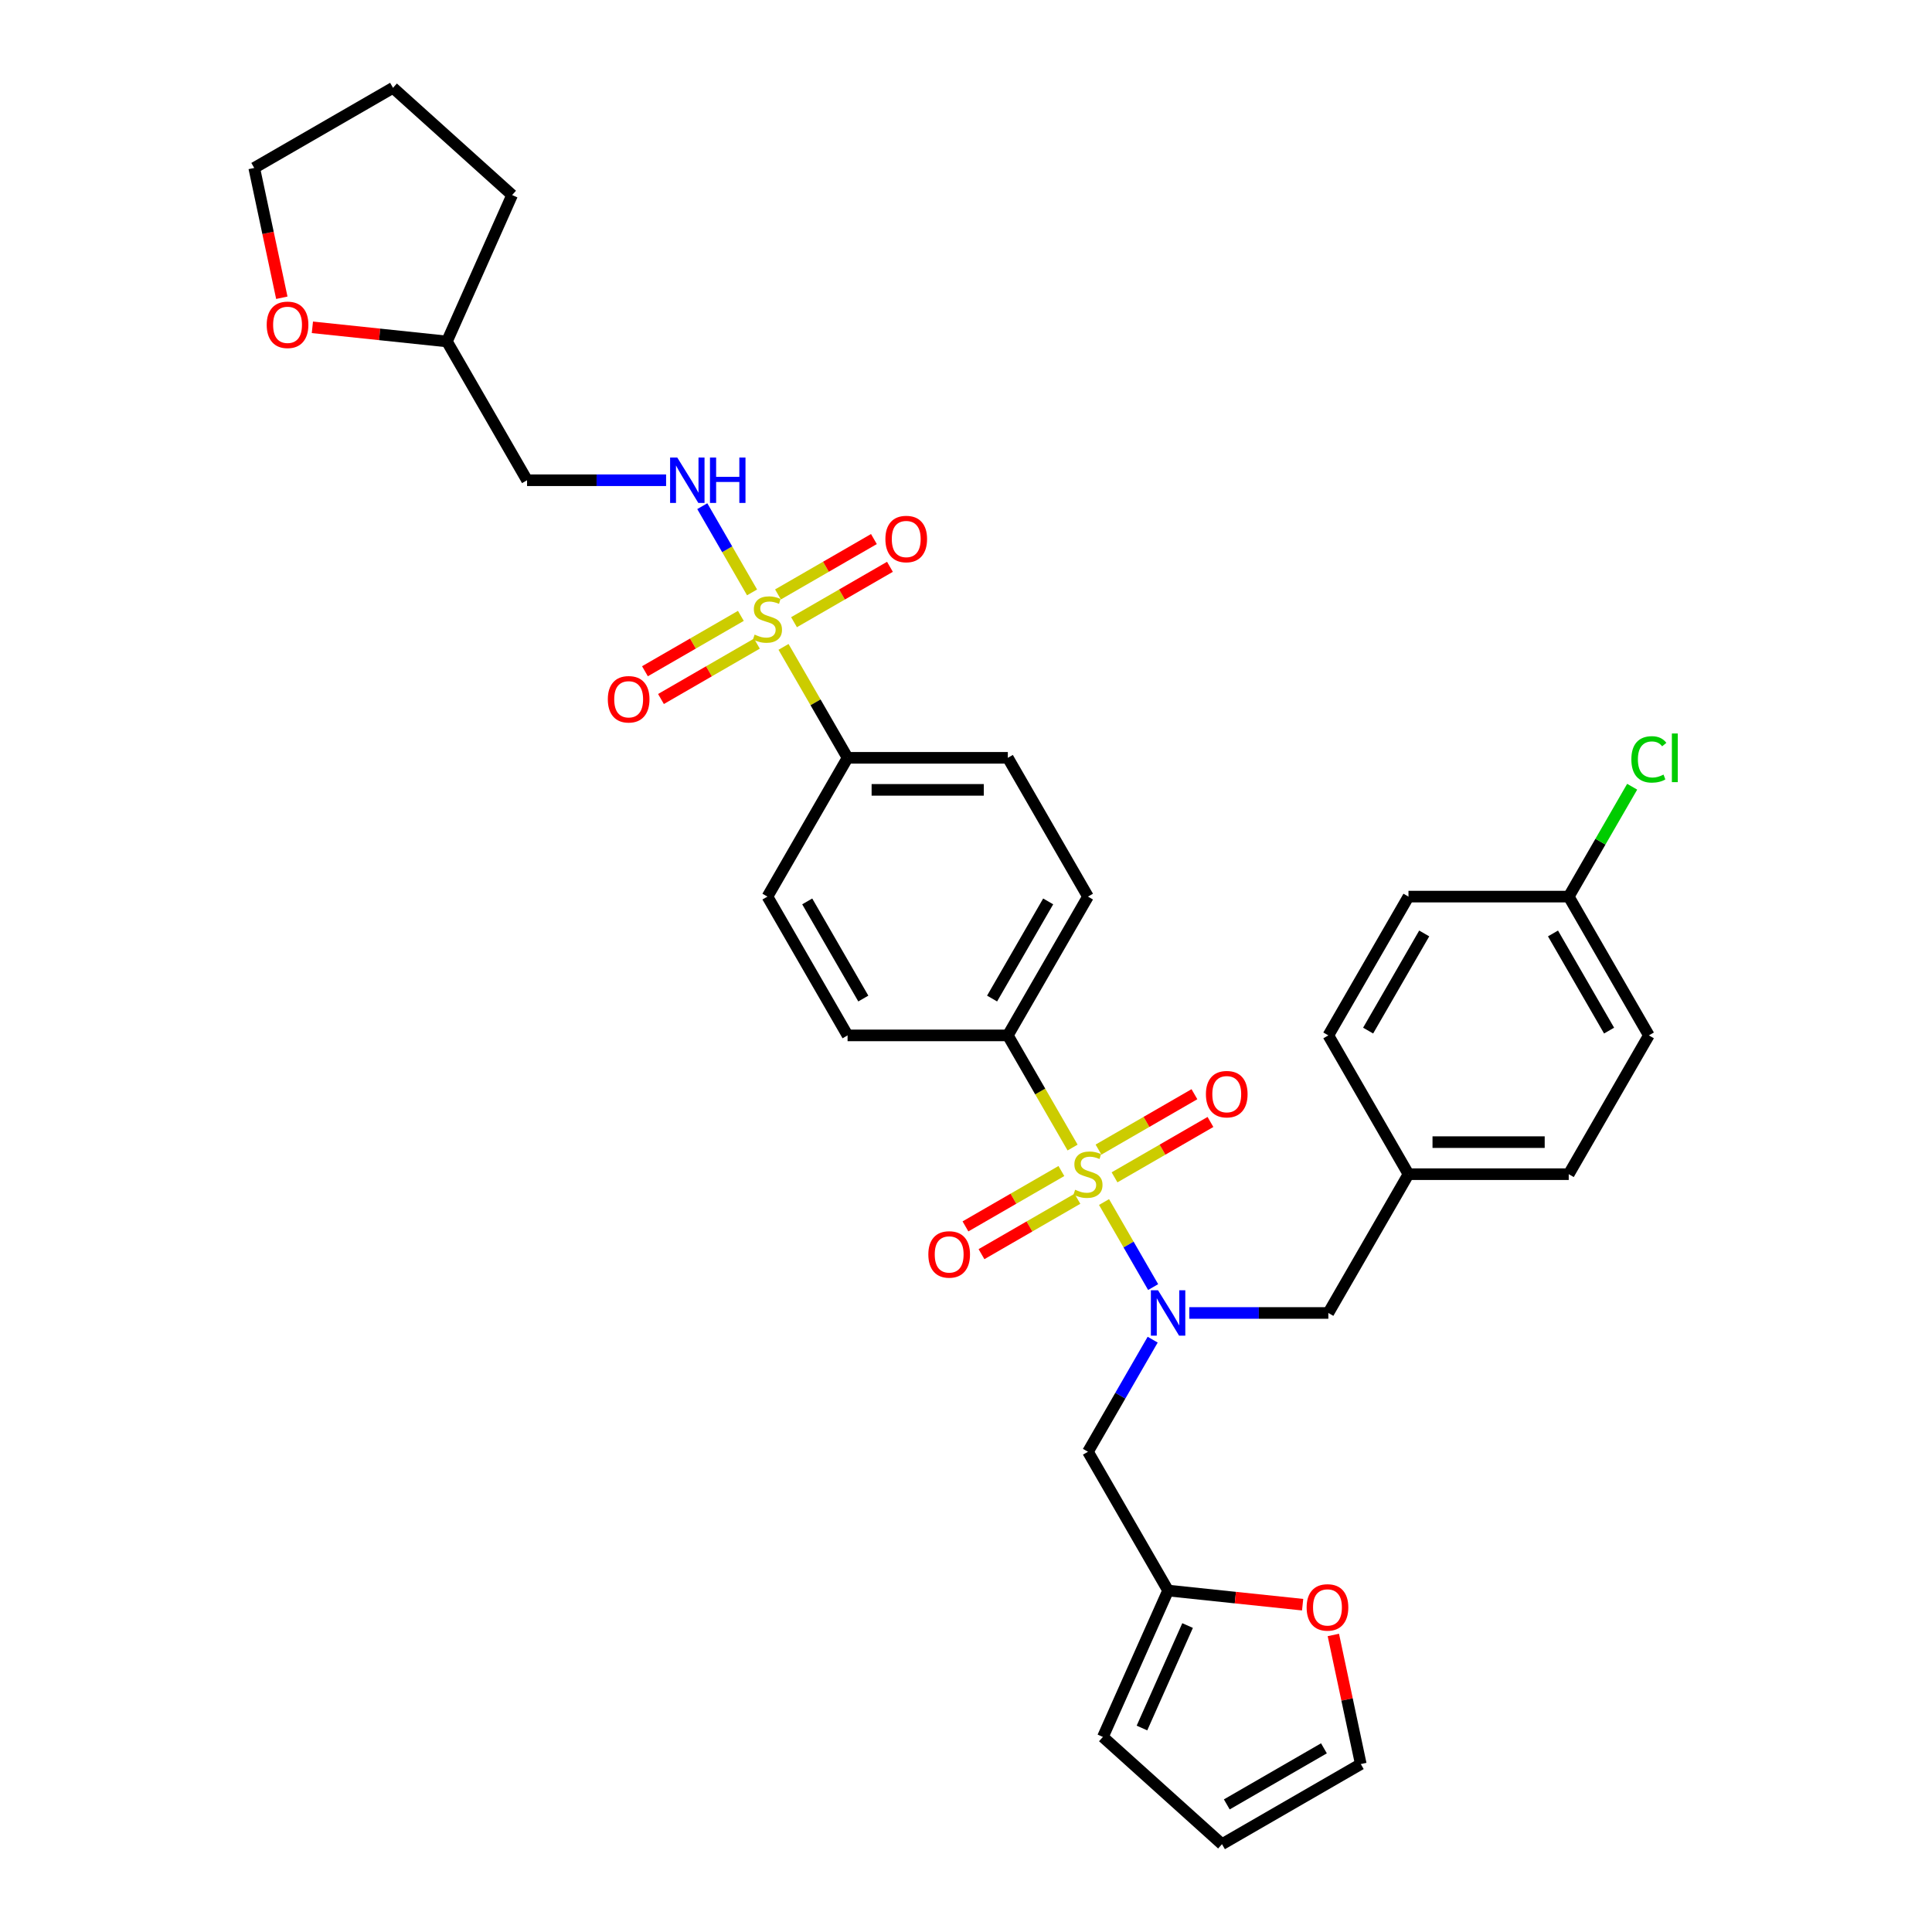 <?xml version='1.0' encoding='iso-8859-1'?>
<svg version='1.1' baseProfile='full'
              xmlns='http://www.w3.org/2000/svg'
                      xmlns:rdkit='http://www.rdkit.org/xml'
                      xmlns:xlink='http://www.w3.org/1999/xlink'
                  xml:space='preserve'
width='1000px' height='1000px' viewBox='0 0 1000 1000'>
<!-- END OF HEADER -->
<rect style='opacity:1.0;fill:#FFFFFF;stroke:none' width='1000' height='1000' x='0' y='0'> </rect>
<path class='bond-1' d='M 571.449,622.171 L 584.156,644.179' style='fill:none;fill-rule:evenodd;stroke:#CCCC00;stroke-width:6px;stroke-linecap:butt;stroke-linejoin:miter;stroke-opacity:1' />
<path class='bond-1' d='M 584.156,644.179 L 596.862,666.188' style='fill:none;fill-rule:evenodd;stroke:#0000FF;stroke-width:6px;stroke-linecap:butt;stroke-linejoin:miter;stroke-opacity:1' />
<path class='bond-4' d='M 555.166,593.968 L 538.409,564.943' style='fill:none;fill-rule:evenodd;stroke:#CCCC00;stroke-width:6px;stroke-linecap:butt;stroke-linejoin:miter;stroke-opacity:1' />
<path class='bond-4' d='M 538.409,564.943 L 521.651,535.918' style='fill:none;fill-rule:evenodd;stroke:#000000;stroke-width:6px;stroke-linecap:butt;stroke-linejoin:miter;stroke-opacity:1' />
<path class='bond-7' d='M 549.373,606.117 L 524.547,620.45' style='fill:none;fill-rule:evenodd;stroke:#CCCC00;stroke-width:6px;stroke-linecap:butt;stroke-linejoin:miter;stroke-opacity:1' />
<path class='bond-7' d='M 524.547,620.45 L 499.722,634.783' style='fill:none;fill-rule:evenodd;stroke:#FF0000;stroke-width:6px;stroke-linecap:butt;stroke-linejoin:miter;stroke-opacity:1' />
<path class='bond-7' d='M 557.668,620.484 L 532.842,634.817' style='fill:none;fill-rule:evenodd;stroke:#CCCC00;stroke-width:6px;stroke-linecap:butt;stroke-linejoin:miter;stroke-opacity:1' />
<path class='bond-7' d='M 532.842,634.817 L 508.017,649.15' style='fill:none;fill-rule:evenodd;stroke:#FF0000;stroke-width:6px;stroke-linecap:butt;stroke-linejoin:miter;stroke-opacity:1' />
<path class='bond-8' d='M 576.879,609.392 L 601.704,595.059' style='fill:none;fill-rule:evenodd;stroke:#CCCC00;stroke-width:6px;stroke-linecap:butt;stroke-linejoin:miter;stroke-opacity:1' />
<path class='bond-8' d='M 601.704,595.059 L 626.53,580.726' style='fill:none;fill-rule:evenodd;stroke:#FF0000;stroke-width:6px;stroke-linecap:butt;stroke-linejoin:miter;stroke-opacity:1' />
<path class='bond-8' d='M 568.584,595.025 L 593.409,580.692' style='fill:none;fill-rule:evenodd;stroke:#CCCC00;stroke-width:6px;stroke-linecap:butt;stroke-linejoin:miter;stroke-opacity:1' />
<path class='bond-8' d='M 593.409,580.692 L 618.235,566.359' style='fill:none;fill-rule:evenodd;stroke:#FF0000;stroke-width:6px;stroke-linecap:butt;stroke-linejoin:miter;stroke-opacity:1' />
<path class='bond-0' d='M 405.55,334.826 L 422.126,363.536' style='fill:none;fill-rule:evenodd;stroke:#CCCC00;stroke-width:6px;stroke-linecap:butt;stroke-linejoin:miter;stroke-opacity:1' />
<path class='bond-0' d='M 422.126,363.536 L 438.702,392.246' style='fill:none;fill-rule:evenodd;stroke:#000000;stroke-width:6px;stroke-linecap:butt;stroke-linejoin:miter;stroke-opacity:1' />
<path class='bond-2' d='M 389.268,306.623 L 376.384,284.309' style='fill:none;fill-rule:evenodd;stroke:#CCCC00;stroke-width:6px;stroke-linecap:butt;stroke-linejoin:miter;stroke-opacity:1' />
<path class='bond-2' d='M 376.384,284.309 L 363.501,261.994' style='fill:none;fill-rule:evenodd;stroke:#0000FF;stroke-width:6px;stroke-linecap:butt;stroke-linejoin:miter;stroke-opacity:1' />
<path class='bond-9' d='M 410.98,322.047 L 435.806,307.714' style='fill:none;fill-rule:evenodd;stroke:#CCCC00;stroke-width:6px;stroke-linecap:butt;stroke-linejoin:miter;stroke-opacity:1' />
<path class='bond-9' d='M 435.806,307.714 L 460.631,293.381' style='fill:none;fill-rule:evenodd;stroke:#FF0000;stroke-width:6px;stroke-linecap:butt;stroke-linejoin:miter;stroke-opacity:1' />
<path class='bond-9' d='M 402.685,307.68 L 427.511,293.347' style='fill:none;fill-rule:evenodd;stroke:#CCCC00;stroke-width:6px;stroke-linecap:butt;stroke-linejoin:miter;stroke-opacity:1' />
<path class='bond-9' d='M 427.511,293.347 L 452.336,279.014' style='fill:none;fill-rule:evenodd;stroke:#FF0000;stroke-width:6px;stroke-linecap:butt;stroke-linejoin:miter;stroke-opacity:1' />
<path class='bond-10' d='M 383.474,318.771 L 358.649,333.104' style='fill:none;fill-rule:evenodd;stroke:#CCCC00;stroke-width:6px;stroke-linecap:butt;stroke-linejoin:miter;stroke-opacity:1' />
<path class='bond-10' d='M 358.649,333.104 L 333.823,347.437' style='fill:none;fill-rule:evenodd;stroke:#FF0000;stroke-width:6px;stroke-linecap:butt;stroke-linejoin:miter;stroke-opacity:1' />
<path class='bond-10' d='M 391.769,333.139 L 366.944,347.472' style='fill:none;fill-rule:evenodd;stroke:#CCCC00;stroke-width:6px;stroke-linecap:butt;stroke-linejoin:miter;stroke-opacity:1' />
<path class='bond-10' d='M 366.944,347.472 L 342.118,361.805' style='fill:none;fill-rule:evenodd;stroke:#FF0000;stroke-width:6px;stroke-linecap:butt;stroke-linejoin:miter;stroke-opacity:1' />
<path class='bond-3' d='M 596.622,693.41 L 579.874,722.419' style='fill:none;fill-rule:evenodd;stroke:#0000FF;stroke-width:6px;stroke-linecap:butt;stroke-linejoin:miter;stroke-opacity:1' />
<path class='bond-3' d='M 579.874,722.419 L 563.126,751.427' style='fill:none;fill-rule:evenodd;stroke:#000000;stroke-width:6px;stroke-linecap:butt;stroke-linejoin:miter;stroke-opacity:1' />
<path class='bond-11' d='M 615.583,679.591 L 651.567,679.591' style='fill:none;fill-rule:evenodd;stroke:#0000FF;stroke-width:6px;stroke-linecap:butt;stroke-linejoin:miter;stroke-opacity:1' />
<path class='bond-11' d='M 651.567,679.591 L 687.55,679.591' style='fill:none;fill-rule:evenodd;stroke:#000000;stroke-width:6px;stroke-linecap:butt;stroke-linejoin:miter;stroke-opacity:1' />
<path class='bond-13' d='M 344.77,248.573 L 308.786,248.573' style='fill:none;fill-rule:evenodd;stroke:#0000FF;stroke-width:6px;stroke-linecap:butt;stroke-linejoin:miter;stroke-opacity:1' />
<path class='bond-13' d='M 308.786,248.573 L 272.803,248.573' style='fill:none;fill-rule:evenodd;stroke:#000000;stroke-width:6px;stroke-linecap:butt;stroke-linejoin:miter;stroke-opacity:1' />
<path class='bond-6' d='M 563.126,751.427 L 604.601,823.263' style='fill:none;fill-rule:evenodd;stroke:#000000;stroke-width:6px;stroke-linecap:butt;stroke-linejoin:miter;stroke-opacity:1' />
<path class='bond-17' d='M 521.651,535.918 L 563.126,464.082' style='fill:none;fill-rule:evenodd;stroke:#000000;stroke-width:6px;stroke-linecap:butt;stroke-linejoin:miter;stroke-opacity:1' />
<path class='bond-17' d='M 513.505,516.848 L 542.537,466.562' style='fill:none;fill-rule:evenodd;stroke:#000000;stroke-width:6px;stroke-linecap:butt;stroke-linejoin:miter;stroke-opacity:1' />
<path class='bond-18' d='M 521.651,535.918 L 438.702,535.918' style='fill:none;fill-rule:evenodd;stroke:#000000;stroke-width:6px;stroke-linecap:butt;stroke-linejoin:miter;stroke-opacity:1' />
<path class='bond-5' d='M 438.702,392.246 L 397.227,464.082' style='fill:none;fill-rule:evenodd;stroke:#000000;stroke-width:6px;stroke-linecap:butt;stroke-linejoin:miter;stroke-opacity:1' />
<path class='bond-33' d='M 438.702,392.246 L 521.651,392.246' style='fill:none;fill-rule:evenodd;stroke:#000000;stroke-width:6px;stroke-linecap:butt;stroke-linejoin:miter;stroke-opacity:1' />
<path class='bond-33' d='M 451.144,408.835 L 509.209,408.835' style='fill:none;fill-rule:evenodd;stroke:#000000;stroke-width:6px;stroke-linecap:butt;stroke-linejoin:miter;stroke-opacity:1' />
<path class='bond-12' d='M 604.601,823.263 L 639.42,826.923' style='fill:none;fill-rule:evenodd;stroke:#000000;stroke-width:6px;stroke-linecap:butt;stroke-linejoin:miter;stroke-opacity:1' />
<path class='bond-12' d='M 639.42,826.923 L 674.238,830.583' style='fill:none;fill-rule:evenodd;stroke:#FF0000;stroke-width:6px;stroke-linecap:butt;stroke-linejoin:miter;stroke-opacity:1' />
<path class='bond-14' d='M 604.601,823.263 L 570.862,899.041' style='fill:none;fill-rule:evenodd;stroke:#000000;stroke-width:6px;stroke-linecap:butt;stroke-linejoin:miter;stroke-opacity:1' />
<path class='bond-14' d='M 614.695,841.378 L 591.078,894.422' style='fill:none;fill-rule:evenodd;stroke:#000000;stroke-width:6px;stroke-linecap:butt;stroke-linejoin:miter;stroke-opacity:1' />
<path class='bond-22' d='M 687.55,679.591 L 729.025,607.754' style='fill:none;fill-rule:evenodd;stroke:#000000;stroke-width:6px;stroke-linecap:butt;stroke-linejoin:miter;stroke-opacity:1' />
<path class='bond-15' d='M 690.139,846.251 L 697.24,879.661' style='fill:none;fill-rule:evenodd;stroke:#FF0000;stroke-width:6px;stroke-linecap:butt;stroke-linejoin:miter;stroke-opacity:1' />
<path class='bond-15' d='M 697.24,879.661 L 704.342,913.071' style='fill:none;fill-rule:evenodd;stroke:#000000;stroke-width:6px;stroke-linecap:butt;stroke-linejoin:miter;stroke-opacity:1' />
<path class='bond-23' d='M 272.803,248.573 L 231.328,176.737' style='fill:none;fill-rule:evenodd;stroke:#000000;stroke-width:6px;stroke-linecap:butt;stroke-linejoin:miter;stroke-opacity:1' />
<path class='bond-16' d='M 570.862,899.041 L 632.505,954.545' style='fill:none;fill-rule:evenodd;stroke:#000000;stroke-width:6px;stroke-linecap:butt;stroke-linejoin:miter;stroke-opacity:1' />
<path class='bond-35' d='M 704.342,913.071 L 632.505,954.545' style='fill:none;fill-rule:evenodd;stroke:#000000;stroke-width:6px;stroke-linecap:butt;stroke-linejoin:miter;stroke-opacity:1' />
<path class='bond-35' d='M 685.271,904.925 L 634.986,933.957' style='fill:none;fill-rule:evenodd;stroke:#000000;stroke-width:6px;stroke-linecap:butt;stroke-linejoin:miter;stroke-opacity:1' />
<path class='bond-19' d='M 563.126,464.082 L 521.651,392.246' style='fill:none;fill-rule:evenodd;stroke:#000000;stroke-width:6px;stroke-linecap:butt;stroke-linejoin:miter;stroke-opacity:1' />
<path class='bond-20' d='M 438.702,535.918 L 397.227,464.082' style='fill:none;fill-rule:evenodd;stroke:#000000;stroke-width:6px;stroke-linecap:butt;stroke-linejoin:miter;stroke-opacity:1' />
<path class='bond-20' d='M 446.848,516.848 L 417.816,466.562' style='fill:none;fill-rule:evenodd;stroke:#000000;stroke-width:6px;stroke-linecap:butt;stroke-linejoin:miter;stroke-opacity:1' />
<path class='bond-21' d='M 161.69,169.417 L 196.509,173.077' style='fill:none;fill-rule:evenodd;stroke:#FF0000;stroke-width:6px;stroke-linecap:butt;stroke-linejoin:miter;stroke-opacity:1' />
<path class='bond-21' d='M 196.509,173.077 L 231.328,176.737' style='fill:none;fill-rule:evenodd;stroke:#000000;stroke-width:6px;stroke-linecap:butt;stroke-linejoin:miter;stroke-opacity:1' />
<path class='bond-30' d='M 145.868,154.114 L 138.727,120.522' style='fill:none;fill-rule:evenodd;stroke:#FF0000;stroke-width:6px;stroke-linecap:butt;stroke-linejoin:miter;stroke-opacity:1' />
<path class='bond-30' d='M 138.727,120.522 L 131.587,86.929' style='fill:none;fill-rule:evenodd;stroke:#000000;stroke-width:6px;stroke-linecap:butt;stroke-linejoin:miter;stroke-opacity:1' />
<path class='bond-26' d='M 729.025,607.754 L 687.55,535.918' style='fill:none;fill-rule:evenodd;stroke:#000000;stroke-width:6px;stroke-linecap:butt;stroke-linejoin:miter;stroke-opacity:1' />
<path class='bond-27' d='M 729.025,607.754 L 811.974,607.754' style='fill:none;fill-rule:evenodd;stroke:#000000;stroke-width:6px;stroke-linecap:butt;stroke-linejoin:miter;stroke-opacity:1' />
<path class='bond-27' d='M 741.467,591.165 L 799.532,591.165' style='fill:none;fill-rule:evenodd;stroke:#000000;stroke-width:6px;stroke-linecap:butt;stroke-linejoin:miter;stroke-opacity:1' />
<path class='bond-31' d='M 231.328,176.737 L 265.067,100.959' style='fill:none;fill-rule:evenodd;stroke:#000000;stroke-width:6px;stroke-linecap:butt;stroke-linejoin:miter;stroke-opacity:1' />
<path class='bond-24' d='M 811.974,464.082 L 853.449,535.918' style='fill:none;fill-rule:evenodd;stroke:#000000;stroke-width:6px;stroke-linecap:butt;stroke-linejoin:miter;stroke-opacity:1' />
<path class='bond-24' d='M 803.828,483.152 L 832.86,533.438' style='fill:none;fill-rule:evenodd;stroke:#000000;stroke-width:6px;stroke-linecap:butt;stroke-linejoin:miter;stroke-opacity:1' />
<path class='bond-25' d='M 811.974,464.082 L 828.392,435.646' style='fill:none;fill-rule:evenodd;stroke:#000000;stroke-width:6px;stroke-linecap:butt;stroke-linejoin:miter;stroke-opacity:1' />
<path class='bond-25' d='M 828.392,435.646 L 844.809,407.21' style='fill:none;fill-rule:evenodd;stroke:#00CC00;stroke-width:6px;stroke-linecap:butt;stroke-linejoin:miter;stroke-opacity:1' />
<path class='bond-34' d='M 811.974,464.082 L 729.025,464.082' style='fill:none;fill-rule:evenodd;stroke:#000000;stroke-width:6px;stroke-linecap:butt;stroke-linejoin:miter;stroke-opacity:1' />
<path class='bond-29' d='M 687.55,535.918 L 729.025,464.082' style='fill:none;fill-rule:evenodd;stroke:#000000;stroke-width:6px;stroke-linecap:butt;stroke-linejoin:miter;stroke-opacity:1' />
<path class='bond-29' d='M 708.139,533.438 L 737.171,483.152' style='fill:none;fill-rule:evenodd;stroke:#000000;stroke-width:6px;stroke-linecap:butt;stroke-linejoin:miter;stroke-opacity:1' />
<path class='bond-28' d='M 811.974,607.754 L 853.449,535.918' style='fill:none;fill-rule:evenodd;stroke:#000000;stroke-width:6px;stroke-linecap:butt;stroke-linejoin:miter;stroke-opacity:1' />
<path class='bond-36' d='M 131.587,86.929 L 203.423,45.455' style='fill:none;fill-rule:evenodd;stroke:#000000;stroke-width:6px;stroke-linecap:butt;stroke-linejoin:miter;stroke-opacity:1' />
<path class='bond-32' d='M 265.067,100.959 L 203.423,45.455' style='fill:none;fill-rule:evenodd;stroke:#000000;stroke-width:6px;stroke-linecap:butt;stroke-linejoin:miter;stroke-opacity:1' />
<path  class='atom-0' d='M 556.49 615.817
Q 556.755 615.917, 557.85 616.381
Q 558.945 616.846, 560.14 617.144
Q 561.367 617.41, 562.562 617.41
Q 564.785 617.41, 566.079 616.348
Q 567.373 615.253, 567.373 613.362
Q 567.373 612.068, 566.709 611.272
Q 566.079 610.475, 565.084 610.044
Q 564.088 609.613, 562.429 609.115
Q 560.339 608.484, 559.078 607.887
Q 557.85 607.29, 556.954 606.029
Q 556.092 604.768, 556.092 602.645
Q 556.092 599.692, 558.083 597.867
Q 560.107 596.042, 564.088 596.042
Q 566.809 596.042, 569.895 597.336
L 569.131 599.891
Q 566.311 598.73, 564.188 598.73
Q 561.898 598.73, 560.637 599.692
Q 559.377 600.621, 559.41 602.247
Q 559.41 603.507, 560.04 604.271
Q 560.704 605.034, 561.633 605.465
Q 562.595 605.896, 564.188 606.394
Q 566.311 607.058, 567.572 607.721
Q 568.833 608.385, 569.729 609.745
Q 570.658 611.072, 570.658 613.362
Q 570.658 616.613, 568.468 618.372
Q 566.311 620.097, 562.695 620.097
Q 560.604 620.097, 559.012 619.633
Q 557.452 619.201, 555.594 618.438
L 556.49 615.817
' fill='#CCCC00'/>
<path  class='atom-1' d='M 390.591 328.472
Q 390.857 328.571, 391.951 329.036
Q 393.046 329.5, 394.241 329.799
Q 395.469 330.065, 396.663 330.065
Q 398.886 330.065, 400.18 329.003
Q 401.474 327.908, 401.474 326.017
Q 401.474 324.723, 400.81 323.926
Q 400.18 323.13, 399.185 322.699
Q 398.189 322.267, 396.53 321.77
Q 394.44 321.139, 393.179 320.542
Q 391.951 319.945, 391.056 318.684
Q 390.193 317.423, 390.193 315.3
Q 390.193 312.347, 392.184 310.522
Q 394.208 308.697, 398.189 308.697
Q 400.91 308.697, 403.996 309.991
L 403.233 312.546
Q 400.412 311.384, 398.289 311.384
Q 395.999 311.384, 394.739 312.347
Q 393.478 313.276, 393.511 314.901
Q 393.511 316.162, 394.141 316.925
Q 394.805 317.688, 395.734 318.12
Q 396.696 318.551, 398.289 319.049
Q 400.412 319.712, 401.673 320.376
Q 402.934 321.04, 403.83 322.4
Q 404.759 323.727, 404.759 326.017
Q 404.759 329.268, 402.569 331.027
Q 400.412 332.752, 396.796 332.752
Q 394.705 332.752, 393.113 332.288
Q 391.553 331.856, 389.695 331.093
L 390.591 328.472
' fill='#CCCC00'/>
<path  class='atom-2' d='M 599.408 667.845
L 607.106 680.288
Q 607.869 681.515, 609.096 683.738
Q 610.324 685.961, 610.39 686.094
L 610.39 667.845
L 613.509 667.845
L 613.509 691.336
L 610.291 691.336
L 602.029 677.733
Q 601.067 676.14, 600.038 674.315
Q 599.043 672.49, 598.744 671.926
L 598.744 691.336
L 595.692 691.336
L 595.692 667.845
L 599.408 667.845
' fill='#0000FF'/>
<path  class='atom-3' d='M 350.56 236.827
L 358.257 249.27
Q 359.021 250.497, 360.248 252.72
Q 361.476 254.943, 361.542 255.076
L 361.542 236.827
L 364.661 236.827
L 364.661 260.319
L 361.443 260.319
L 353.181 246.715
Q 352.219 245.122, 351.19 243.297
Q 350.195 241.472, 349.896 240.908
L 349.896 260.319
L 346.844 260.319
L 346.844 236.827
L 350.56 236.827
' fill='#0000FF'/>
<path  class='atom-3' d='M 367.481 236.827
L 370.667 236.827
L 370.667 246.814
L 382.678 246.814
L 382.678 236.827
L 385.863 236.827
L 385.863 260.319
L 382.678 260.319
L 382.678 249.469
L 370.667 249.469
L 370.667 260.319
L 367.481 260.319
L 367.481 236.827
' fill='#0000FF'/>
<path  class='atom-8' d='M 480.506 649.296
Q 480.506 643.655, 483.293 640.503
Q 486.08 637.351, 491.29 637.351
Q 496.499 637.351, 499.286 640.503
Q 502.073 643.655, 502.073 649.296
Q 502.073 655.002, 499.253 658.254
Q 496.432 661.473, 491.29 661.473
Q 486.114 661.473, 483.293 658.254
Q 480.506 655.036, 480.506 649.296
M 491.29 658.818
Q 494.873 658.818, 496.797 656.429
Q 498.755 654.007, 498.755 649.296
Q 498.755 644.684, 496.797 642.361
Q 494.873 640.005, 491.29 640.005
Q 487.706 640.005, 485.749 642.328
Q 483.824 644.65, 483.824 649.296
Q 483.824 654.04, 485.749 656.429
Q 487.706 658.818, 491.29 658.818
' fill='#FF0000'/>
<path  class='atom-9' d='M 624.179 566.346
Q 624.179 560.706, 626.966 557.553
Q 629.753 554.401, 634.962 554.401
Q 640.171 554.401, 642.959 557.553
Q 645.746 560.706, 645.746 566.346
Q 645.746 572.053, 642.925 575.305
Q 640.105 578.523, 634.962 578.523
Q 629.786 578.523, 626.966 575.305
Q 624.179 572.086, 624.179 566.346
M 634.962 575.869
Q 638.546 575.869, 640.47 573.48
Q 642.428 571.058, 642.428 566.346
Q 642.428 561.734, 640.47 559.412
Q 638.546 557.056, 634.962 557.056
Q 631.379 557.056, 629.421 559.378
Q 627.497 561.701, 627.497 566.346
Q 627.497 571.091, 629.421 573.48
Q 631.379 575.869, 634.962 575.869
' fill='#FF0000'/>
<path  class='atom-10' d='M 458.28 279.001
Q 458.28 273.36, 461.067 270.208
Q 463.854 267.056, 469.063 267.056
Q 474.273 267.056, 477.06 270.208
Q 479.847 273.36, 479.847 279.001
Q 479.847 284.708, 477.027 287.959
Q 474.206 291.178, 469.063 291.178
Q 463.887 291.178, 461.067 287.959
Q 458.28 284.741, 458.28 279.001
M 469.063 288.523
Q 472.647 288.523, 474.571 286.135
Q 476.529 283.712, 476.529 279.001
Q 476.529 274.389, 474.571 272.066
Q 472.647 269.711, 469.063 269.711
Q 465.48 269.711, 463.522 272.033
Q 461.598 274.356, 461.598 279.001
Q 461.598 283.746, 463.522 286.135
Q 465.48 288.523, 469.063 288.523
' fill='#FF0000'/>
<path  class='atom-11' d='M 314.607 361.95
Q 314.607 356.31, 317.394 353.158
Q 320.182 350.006, 325.391 350.006
Q 330.6 350.006, 333.387 353.158
Q 336.174 356.31, 336.174 361.95
Q 336.174 367.657, 333.354 370.909
Q 330.534 374.127, 325.391 374.127
Q 320.215 374.127, 317.394 370.909
Q 314.607 367.69, 314.607 361.95
M 325.391 371.473
Q 328.974 371.473, 330.899 369.084
Q 332.856 366.662, 332.856 361.95
Q 332.856 357.338, 330.899 355.016
Q 328.974 352.66, 325.391 352.66
Q 321.807 352.66, 319.85 354.983
Q 317.925 357.305, 317.925 361.95
Q 317.925 366.695, 319.85 369.084
Q 321.807 371.473, 325.391 371.473
' fill='#FF0000'/>
<path  class='atom-13' d='M 676.312 832
Q 676.312 826.36, 679.099 823.208
Q 681.886 820.056, 687.096 820.056
Q 692.305 820.056, 695.092 823.208
Q 697.879 826.36, 697.879 832
Q 697.879 837.707, 695.059 840.959
Q 692.238 844.177, 687.096 844.177
Q 681.92 844.177, 679.099 840.959
Q 676.312 837.74, 676.312 832
M 687.096 841.523
Q 690.679 841.523, 692.603 839.134
Q 694.561 836.712, 694.561 832
Q 694.561 827.388, 692.603 825.066
Q 690.679 822.71, 687.096 822.71
Q 683.512 822.71, 681.555 825.033
Q 679.63 827.355, 679.63 832
Q 679.63 836.745, 681.555 839.134
Q 683.512 841.523, 687.096 841.523
' fill='#FF0000'/>
<path  class='atom-22' d='M 138.05 168.132
Q 138.05 162.492, 140.837 159.34
Q 143.624 156.188, 148.833 156.188
Q 154.042 156.188, 156.83 159.34
Q 159.617 162.492, 159.617 168.132
Q 159.617 173.839, 156.796 177.091
Q 153.976 180.309, 148.833 180.309
Q 143.657 180.309, 140.837 177.091
Q 138.05 173.872, 138.05 168.132
M 148.833 177.655
Q 152.417 177.655, 154.341 175.266
Q 156.299 172.844, 156.299 168.132
Q 156.299 163.52, 154.341 161.198
Q 152.417 158.842, 148.833 158.842
Q 145.25 158.842, 143.292 161.165
Q 141.368 163.487, 141.368 168.132
Q 141.368 172.877, 143.292 175.266
Q 145.25 177.655, 148.833 177.655
' fill='#FF0000'/>
<path  class='atom-26' d='M 844.391 393.058
Q 844.391 387.219, 847.112 384.166
Q 849.865 381.081, 855.075 381.081
Q 859.919 381.081, 862.507 384.498
L 860.317 386.29
Q 858.426 383.801, 855.075 383.801
Q 851.524 383.801, 849.633 386.19
Q 847.775 388.546, 847.775 393.058
Q 847.775 397.704, 849.7 400.093
Q 851.657 402.481, 855.44 402.481
Q 858.028 402.481, 861.047 400.922
L 861.976 403.411
Q 860.748 404.207, 858.89 404.671
Q 857.032 405.136, 854.975 405.136
Q 849.865 405.136, 847.112 402.017
Q 844.391 398.898, 844.391 393.058
' fill='#00CC00'/>
<path  class='atom-26' d='M 865.36 379.654
L 868.413 379.654
L 868.413 404.837
L 865.36 404.837
L 865.36 379.654
' fill='#00CC00'/>
</svg>
